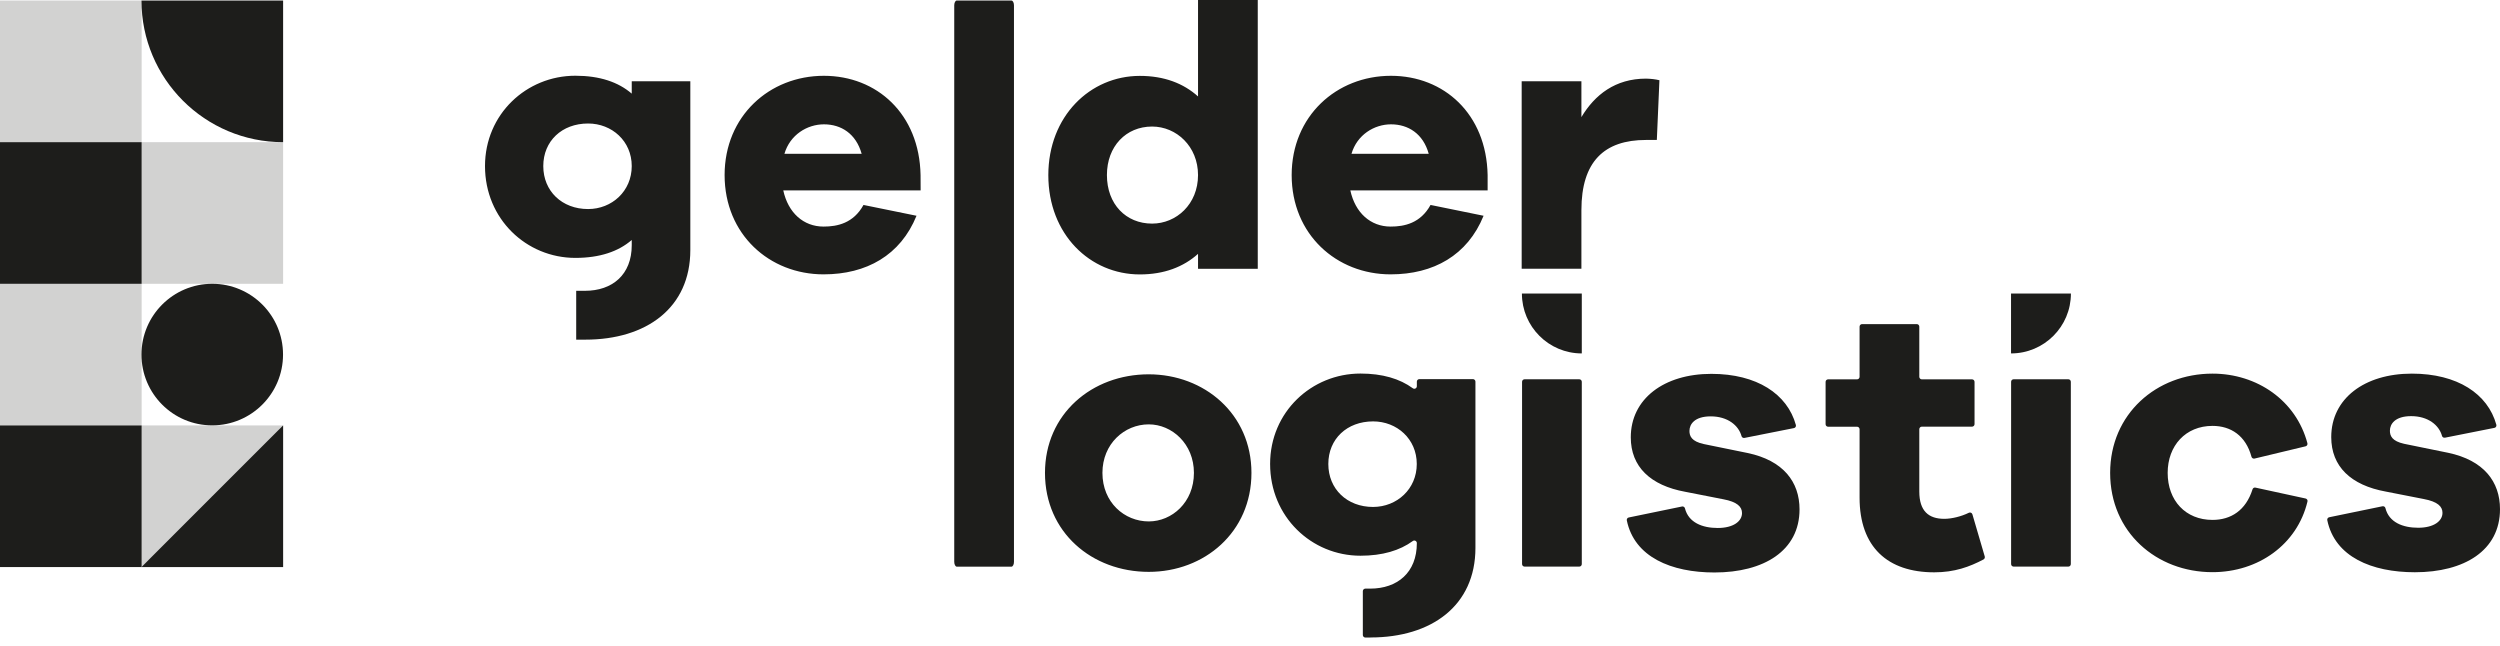 <svg xmlns="http://www.w3.org/2000/svg" width="240" height="62" viewBox="0 0 240 62"><g fill="none" fill-rule="evenodd"><path fill="#1D1D1B" fill-rule="nonzero" d="M91.607,53.933 L91.607,0.512 C91.607,0.263 91.717,0.051 91.849,0.051 L97.1,0.051 C97.232,0.051 97.341,0.263 97.341,0.512 L97.341,53.94 C97.341,54.189 97.232,54.401 97.1,54.401 L91.849,54.401 C91.717,54.394 91.607,54.182 91.607,53.933 Z"/><path fill="#1D1D1B" fill-rule="nonzero" d="M8.755 32.613 8.755 27.917 9.603 27.917C12.222 27.917 14.087 26.374 14.087 23.544L14.087 23.039C12.799 24.151 11.007 24.758 8.674 24.758 3.979 24.758 0 21.028 0 15.944 0 10.964 3.979 7.27 8.674 7.27 11.007 7.27 12.799 7.877 14.087 8.989L14.087 7.804 19.711 7.804 19.711 24.004C19.711 29.563 15.484 32.606 9.64 32.606L8.755 32.606 8.755 32.613ZM14.087 15.944C14.087 13.545 12.185 11.856 9.896 11.856 7.387 11.856 5.595 13.538 5.595 15.944 5.595 18.343 7.387 20.069 9.896 20.069 12.185 20.069 14.087 18.351 14.087 15.944ZM41.821 18.278 28.634 18.278C29.102 20.428 30.572 21.752 32.503 21.752 33.827 21.752 35.37 21.43 36.336 19.675L41.426 20.713C39.883 24.509 36.621 26.338 32.503 26.338 27.303 26.338 23.002 22.505 23.002 16.807 23.002 11.146 27.303 7.277 32.532 7.277 37.623 7.277 41.704 10.934 41.814 16.807L41.821 18.278 41.821 18.278ZM28.744 14.767 36.16 14.767C35.619 12.829 34.185 11.936 32.54 11.936 30.931 11.936 29.278 12.938 28.744 14.767ZM74.185 25.804 68.451 25.804 68.451 24.37C67.054 25.628 65.189 26.345 62.863 26.345 58.095 26.345 54.079 22.512 54.079 16.815 54.079 11.154 58.095 7.285 62.863 7.285 65.197 7.285 67.054 8.001 68.451 9.259L68.451 0 74.185 0 74.185 25.804ZM68.451 16.807C68.451 14.05 66.374 12.148 64.041 12.148 61.532 12.148 59.704 14.05 59.704 16.807 59.704 19.601 61.532 21.466 64.041 21.466 66.374 21.466 68.451 19.601 68.451 16.807ZM96.259 18.278 83.072 18.278C83.54 20.428 85.01 21.752 86.941 21.752 88.265 21.752 89.808 21.43 90.773 19.675L95.864 20.713C94.321 24.509 91.059 26.338 86.941 26.338 81.741 26.338 77.44 22.505 77.44 16.807 77.44 11.146 81.741 7.277 86.97 7.277 92.061 7.277 96.142 10.934 96.252 16.807L96.252 18.278 96.259 18.278 96.259 18.278ZM83.182 14.767 90.598 14.767C90.064 12.829 88.623 11.936 86.978 11.936 85.368 11.936 83.715 12.938 83.182 14.767ZM112.745 7.702 112.496 13.436 111.457 13.436C107.442 13.436 105.255 15.513 105.255 20.172L105.255 25.796 99.521 25.796 99.521 7.804 105.255 7.804 105.255 11.242C106.542 9.091 108.517 7.548 111.457 7.548 111.955 7.563 112.313 7.599 112.745 7.702Z" transform="translate(46.56)"/><g fill="#1D1D1B" fill-rule="nonzero" transform="translate(100.318 31.114)"><path d="M90.218 22.308C90.247 22.417 90.203 22.534 90.101 22.593 88.755 23.302 87.321 23.829 85.368 23.829 80.885 23.829 78.201 21.393 78.201 16.661L78.201 10.093C78.201 9.962 78.091 9.852 77.959 9.852L75.18 9.852C75.048 9.852 74.939 9.742 74.939 9.611L74.939 5.544C74.939 5.412 75.048 5.303 75.18 5.303L77.959 5.303C78.091 5.303 78.201 5.193 78.201 5.061L78.201.241C78.201.11 78.31 0 78.442 0L83.694 0C83.825 0 83.935.11 83.935.241L83.935 5.061C83.935 5.193 84.045 5.303 84.176 5.303L88.996 5.303C89.128 5.303 89.238 5.412 89.238 5.544L89.238 9.603C89.238 9.735 89.128 9.845 88.996 9.845L84.176 9.845C84.045 9.845 83.935 9.954 83.935 10.086L83.935 16.076C83.935 17.941 84.827 18.694 86.334 18.694 87.036 18.694 87.972 18.468 88.696 18.109 88.828 18.044 88.989 18.117 89.033 18.263L90.218 22.308ZM92.748 23.039 92.748 5.537C92.748 5.405 92.858 5.295 92.99 5.295L98.241 5.295C98.373 5.295 98.482 5.405 98.482 5.537L98.482 23.039C98.482 23.171 98.373 23.28 98.241 23.28L92.99 23.28C92.858 23.28 92.748 23.171 92.748 23.039ZM116.204 15.696 121.017 16.742C121.148 16.771 121.236 16.903 121.199 17.034 120.212 21.159 116.475 23.814 112.079 23.814 106.703 23.814 102.256 19.982 102.256 14.284 102.256 8.623 106.703 4.754 112.079 4.754 116.365 4.754 120.102 7.336 121.192 11.432 121.229 11.563 121.148 11.702 121.017 11.732L116.116 12.909C115.992 12.938 115.86 12.865 115.824 12.734 115.275 10.708 113.842 9.771 112.079 9.771 109.497 9.771 107.778 11.673 107.778 14.284 107.778 16.939 109.497 18.797 112.079 18.797 113.849 18.797 115.283 17.89 115.926 15.857 115.963 15.74 116.087 15.666 116.204 15.696ZM128.396 17.488C128.521 17.458 128.652 17.539 128.682 17.663 129.025 19.038 130.364 19.55 131.827 19.55 133.333 19.55 134.16 18.907 134.16 18.117 134.16 17.51 133.692 17.042 132.368 16.793L128.711 16.076C125.376 15.469 123.481 13.677 123.481 10.847 123.481 7.153 126.67 4.754 131.22 4.754 135.579 4.754 138.512 6.685 139.331 9.662 139.367 9.801 139.28 9.94 139.141 9.962L134.394 10.905C134.27 10.927 134.145 10.854 134.116 10.737 133.838 9.713 132.792 8.835 131.154 8.835 129.611 8.835 129.113 9.589 129.113 10.232 129.113 10.737 129.325 11.234 130.474 11.49L134.701 12.353C138.109 13.07 139.682 15.111 139.682 17.766 139.682 21.744 136.244 23.822 131.512 23.822 127.372 23.822 123.825 22.344 123.101 18.826 123.072 18.694 123.16 18.563 123.291 18.541L128.396 17.488Z"/><path d="M19.821 9.537C19.821 15.235 15.308 19.038 9.962 19.038 4.513 19.038 0 15.242 0 9.537 0 3.876 4.513.073 9.962.073 15.301.08 19.821 3.876 19.821 9.537ZM14.299 9.537C14.299 6.743 12.185 4.878 9.962 4.878 7.628 4.878 5.515 6.743 5.515 9.537 5.515 12.368 7.628 14.196 9.962 14.196 12.185 14.196 14.299 12.368 14.299 9.537ZM31.253 25.343 30.755 25.343C30.624 25.343 30.514 25.233 30.514 25.101L30.514 20.889C30.514 20.757 30.624 20.647 30.755 20.647L31.304 20.647M31.216 20.647C33.834 20.647 35.699 19.104 35.699 16.274L35.699 16.274C35.699 16.076 35.473 15.959 35.312 16.076 34.061 16.99 32.393 17.488 30.287 17.488 25.592 17.488 21.613 13.758 21.613 8.674 21.613 3.694 25.592 0 30.287 0 32.393 0 34.061.497 35.312 1.412 35.473 1.529 35.699 1.419 35.699 1.214L35.699.775C35.699.644 35.809.534 35.941.534L41.082.534C41.214.534 41.324.644 41.324.775L41.324 16.734C41.324 22.293 37.096 25.336 31.253 25.336 31.062 25.336 30.88 25.336 30.697 25.328M35.692 8.682C35.692 6.283 33.79 4.593 31.501 4.593 28.993 4.593 27.201 6.275 27.201 8.682 27.201 11.081 28.993 12.807 31.501 12.807 33.798 12.799 35.692 11.081 35.692 8.682ZM45.8 18.292 45.8.79C45.8.658 45.91.549 46.041.549L51.293.549C51.424.549 51.534.658 51.534.79L51.534 18.292C51.534 18.424 51.424 18.534 51.293 18.534L46.041 18.534C45.91 18.534 45.8 18.424 45.8 18.292ZM61.152 12.763C61.276 12.734 61.408 12.814 61.437 12.938 61.781 14.313 63.119 14.825 64.582 14.825 66.089 14.825 66.915 14.182 66.915 13.392 66.915 12.785 66.447 12.317 65.123 12.068L61.466 11.351C58.131 10.744 56.237 8.952 56.237 6.122 56.237 2.428 59.426.029 63.975.029 68.334.029 71.267 1.96 72.086 4.937 72.123 5.076 72.035 5.215 71.896 5.237L67.149 6.18C67.025 6.202 66.901 6.129 66.871 6.012 66.594 4.988 65.548 4.11 63.909 4.11 62.366 4.11 61.869 4.864 61.869 5.507 61.869 6.012 62.081 6.509 63.229 6.765L67.457 7.628C70.865 8.345 72.437 10.386 72.437 13.041 72.437 17.02 69 19.097 64.268 19.097 60.128 19.097 56.581 17.619 55.857 14.101 55.827 13.97 55.915 13.838 56.047 13.816L61.152 12.763Z" transform="translate(0 4.747)"/></g><g transform="translate(0 .051)"><rect width="13.597" height="13.597" y="13.597" fill="#1D1D1B" fill-rule="nonzero"/><rect width="13.597" height="13.597" y="40.79" fill="#1D1D1B" fill-rule="nonzero"/><path fill="#1D1D1B" fill-rule="nonzero" d="M13.582,0 L13.582,0 C13.582,7.511 19.667,13.597 27.179,13.597 L27.179,13.597 L27.179,0 L13.582,0 Z"/><line x1="13.597" y1="13.61" y2="13.61"/><polygon fill="#1D1D1B" fill-rule="nonzero" points="27.179 54.387 27.179 40.79 20.377 47.585 13.582 54.387"/><path fill="#1D1D1B" fill-rule="nonzero" d="M13.582,33.988 L13.582,33.988 C13.582,30.236 16.625,27.193 20.377,27.193 L20.377,27.193 C24.129,27.193 27.171,30.236 27.171,33.988 L27.171,33.988 C27.171,37.74 24.129,40.783 20.377,40.783 L20.377,40.783 C16.625,40.79 13.582,37.747 13.582,33.988 Z"/><g fill="#1D1D1B" fill-rule="nonzero" opacity=".2"><rect width="13.597" height="13.597" x="13.582" y="13.597"/><rect width="13.597" height="13.597" x="13.582" y="40.79"/><rect width="13.597" height="13.597"/><rect width="13.597" height="13.597" y="27.193"/></g></g><path fill="#1D1D1B" fill-rule="nonzero" d="M146.103 28.181 146.103 28.181C146.103 31.355 148.678 33.929 151.852 33.929L151.852 33.929 151.852 28.181 146.103 28.181ZM198.808 28.181 198.808 28.181C198.808 31.355 196.233 33.929 193.059 33.929L193.059 33.929 193.059 28.181 198.808 28.181Z"/></g></svg>